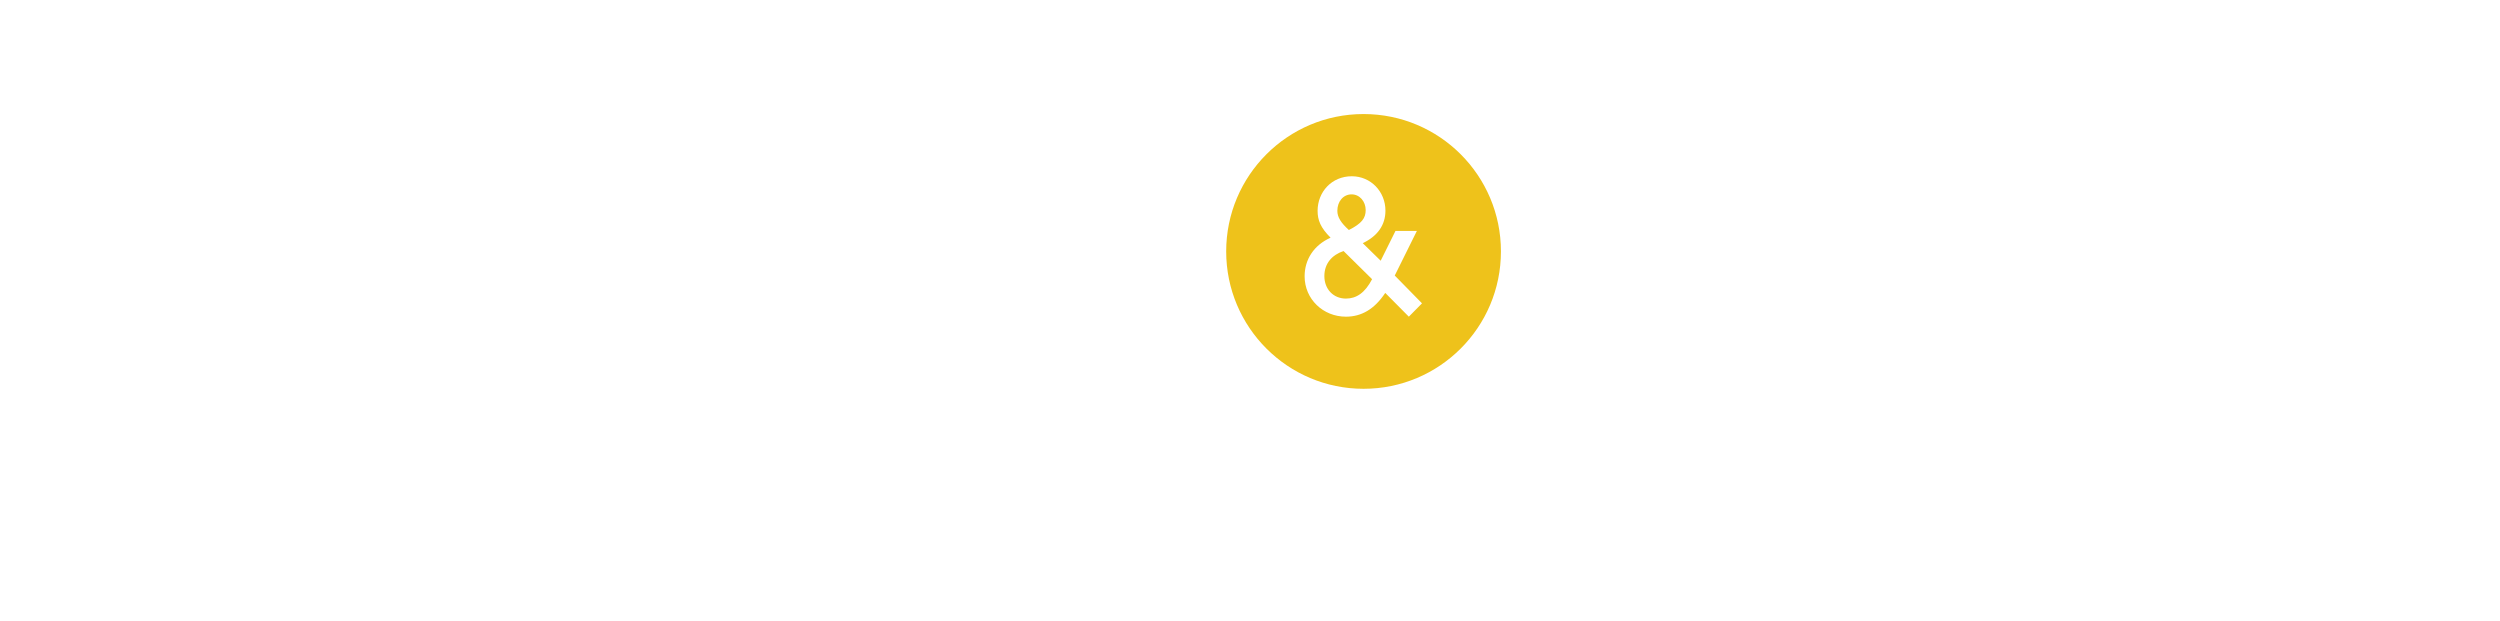 <svg width="286" height="71" viewBox="0 0 286 71" fill="none" xmlns="http://www.w3.org/2000/svg">
<g filter="url(#filter0_d_338_3164)">
<mask id="path-1-outside-1_338_3164" maskUnits="userSpaceOnUse" x="9.446" y="50.848" width="274" height="15" fill="black">
<rect fill="white" x="9.446" y="50.848" width="274" height="15"/>
<path d="M10.498 62.919H11.174V57.877H10.498V62.919ZM10.446 53.728V54.221H16.788V62.919H17.428V53.728H10.446Z"/>
<path d="M23.023 53.728V58.57H23.673V53.728H23.023Z"/>
<path d="M32.273 62.919H36.033V58.198C36.033 55.2 35.418 53.728 32.628 53.728H28.669V54.221H30.324L28.669 62.919H29.293L30.939 54.221H32.871C34.43 54.221 35.4 55.027 35.4 57.453V62.425H32.273V62.919Z"/>
<path d="M45.309 62.919H45.985V54.221H47.189V53.728H40.233V54.221H45.309V62.919Z"/>
<path d="M51.692 53.728V54.221H58.431V58.38C58.431 61.888 57.314 62.434 55.382 62.434H54.906V62.919H55.33C57.92 62.919 59.09 61.923 59.09 58.38V53.728H51.692ZM52.029 65.171H52.688V57.132H52.029V65.171Z"/>
<path d="M70.921 62.919L68.539 59.272C69.674 59.255 70.904 58.743 70.904 56.612V53.728H70.298V56.794C70.298 58.38 69.475 58.882 68.253 58.847L64.831 53.728H64.216L66.235 56.794C64.502 57.08 64.216 58.198 64.216 59.783C64.216 60.476 64.216 62.919 64.216 62.919H64.831C64.831 62.919 64.831 59.74 64.831 59.107C64.831 58.059 65.334 57.357 66.469 57.158L70.298 62.919H70.921Z"/>
<path d="M76.377 53.728V62.919H77.035V53.728H76.377Z"/>
<path d="M89.524 62.919H90.2V57.877H89.524V62.919ZM89.472 53.728V54.221H95.813V62.919H96.454V53.728H89.472Z"/>
<path d="M102.049 53.728V58.57H102.698V53.728H102.049Z"/>
<path d="M110.562 60.589L110.84 62.919H111.446L110.346 53.728H108.041V54.221H109.791C109.791 54.221 110.129 57.254 110.302 58.691C110.467 60.112 110.207 62.252 108.336 62.312H107.487V62.919H108.041C109.28 62.919 110.242 62.287 110.519 60.589H110.562Z"/>
<path d="M116.547 53.728V62.919H117.205V53.728H116.547Z"/>
<path d="M122.86 53.728V51.848H122.184V54.221H127.893L125.043 62.919H125.719L128.716 53.728H122.86Z"/>
<path d="M133.557 53.728V62.919H134.215V53.728H133.557Z"/>
<path d="M139.065 62.425L139.082 62.919H140.122C141.612 62.919 142.062 62.278 142.062 60.632V53.728H140.139V54.221H141.386V60.719C141.386 61.923 141.135 62.425 140.165 62.425H139.065Z"/>
<path d="M146.981 53.728V54.221H149.978C151.485 54.221 152.352 55.166 152.352 56.976V59.74C152.352 61.568 151.485 62.425 149.978 62.425H146.998V62.919H149.692C152.109 62.919 153.01 61.801 153.01 59.315V57.487C153.01 54.992 152.196 53.728 149.692 53.728H146.981Z"/>
<path d="M161.611 53.728V54.221H164.573V58.518C164.573 61.62 163.386 62.425 161.238 62.425H159.289L158.102 53.728H157.426L158.683 62.919H161.403C164.062 62.919 165.214 61.585 165.214 58.042V53.728H161.611Z"/>
<path d="M170.393 53.728V51.848H169.717V54.221H175.426L172.576 62.919H173.252L176.249 53.728H170.393Z"/>
<path d="M187.654 62.919H188.33V57.877H187.654V62.919ZM187.602 53.728V54.221H193.944V62.919H194.585V53.728H187.602Z"/>
<path d="M206.538 62.919L204.155 59.272C205.29 59.255 206.52 58.743 206.52 56.612V53.728H205.914V56.794C205.914 58.38 205.091 58.882 203.869 58.847L200.448 53.728H199.833L201.851 56.794C200.118 57.08 199.833 58.198 199.833 59.783C199.833 60.476 199.833 62.919 199.833 62.919H200.448C200.448 62.919 200.448 59.74 200.448 59.107C200.448 58.059 200.95 57.357 202.085 57.158L205.914 62.919H206.538Z"/>
<path d="M210.755 53.728V54.221H213.648C215.441 54.221 216.186 54.828 216.186 57.383V62.919H216.836V57.704C216.836 55.365 216.507 53.728 213.596 53.728H210.755Z"/>
<path d="M230.002 53.728V59.315C230.002 61.697 228.728 62.425 226.311 62.425H223.063L222.231 53.728H221.607L222.482 62.919H226.294C229.005 62.919 230.643 62.139 230.643 58.96V53.728H230.002ZM226.554 53.728H225.87V59.67H226.554V53.728Z"/>
<path d="M235.778 62.919H236.454V57.877H235.778V62.919ZM235.726 53.728V54.221H242.067V62.919H242.708V53.728H235.726Z"/>
<path d="M254.928 53.728V51.848H254.252V54.221H259.961L257.111 62.919H257.787L260.784 53.728H254.928Z"/>
<path d="M265.356 53.728V51.848H264.681V54.221H270.389L267.539 62.919H268.215L271.212 53.728H265.356Z"/>
<path d="M275.733 53.728V62.919H276.391V54.221H279.778C281.571 54.221 282.23 54.828 282.23 57.383V62.919H282.905V57.704C282.905 55.365 282.637 53.728 279.726 53.728H275.733Z"/>
</mask>
<path d="M10.498 62.919H11.174V57.877H10.498V62.919ZM10.446 53.728V54.221H16.788V62.919H17.428V53.728H10.446Z" fill="white"/>
<path d="M23.023 53.728V58.57H23.673V53.728H23.023Z" fill="white"/>
<path d="M32.273 62.919H36.033V58.198C36.033 55.2 35.418 53.728 32.628 53.728H28.669V54.221H30.324L28.669 62.919H29.293L30.939 54.221H32.871C34.43 54.221 35.4 55.027 35.4 57.453V62.425H32.273V62.919Z" fill="white"/>
<path d="M45.309 62.919H45.985V54.221H47.189V53.728H40.233V54.221H45.309V62.919Z" fill="white"/>
<path d="M51.692 53.728V54.221H58.431V58.38C58.431 61.888 57.314 62.434 55.382 62.434H54.906V62.919H55.33C57.92 62.919 59.09 61.923 59.09 58.38V53.728H51.692ZM52.029 65.171H52.688V57.132H52.029V65.171Z" fill="white"/>
<path d="M70.921 62.919L68.539 59.272C69.674 59.255 70.904 58.743 70.904 56.612V53.728H70.298V56.794C70.298 58.38 69.475 58.882 68.253 58.847L64.831 53.728H64.216L66.235 56.794C64.502 57.08 64.216 58.198 64.216 59.783C64.216 60.476 64.216 62.919 64.216 62.919H64.831C64.831 62.919 64.831 59.74 64.831 59.107C64.831 58.059 65.334 57.357 66.469 57.158L70.298 62.919H70.921Z" fill="white"/>
<path d="M76.377 53.728V62.919H77.035V53.728H76.377Z" fill="white"/>
<path d="M89.524 62.919H90.2V57.877H89.524V62.919ZM89.472 53.728V54.221H95.813V62.919H96.454V53.728H89.472Z" fill="white"/>
<path d="M102.049 53.728V58.57H102.698V53.728H102.049Z" fill="white"/>
<path d="M110.562 60.589L110.84 62.919H111.446L110.346 53.728H108.041V54.221H109.791C109.791 54.221 110.129 57.254 110.302 58.691C110.467 60.112 110.207 62.252 108.336 62.312H107.487V62.919H108.041C109.28 62.919 110.242 62.287 110.519 60.589H110.562Z" fill="white"/>
<path d="M116.547 53.728V62.919H117.205V53.728H116.547Z" fill="white"/>
<path d="M122.86 53.728V51.848H122.184V54.221H127.893L125.043 62.919H125.719L128.716 53.728H122.86Z" fill="white"/>
<path d="M133.557 53.728V62.919H134.215V53.728H133.557Z" fill="white"/>
<path d="M139.065 62.425L139.082 62.919H140.122C141.612 62.919 142.062 62.278 142.062 60.632V53.728H140.139V54.221H141.386V60.719C141.386 61.923 141.135 62.425 140.165 62.425H139.065Z" fill="white"/>
<path d="M146.981 53.728V54.221H149.978C151.485 54.221 152.352 55.166 152.352 56.976V59.74C152.352 61.568 151.485 62.425 149.978 62.425H146.998V62.919H149.692C152.109 62.919 153.01 61.801 153.01 59.315V57.487C153.01 54.992 152.196 53.728 149.692 53.728H146.981Z" fill="white"/>
<path d="M161.611 53.728V54.221H164.573V58.518C164.573 61.62 163.386 62.425 161.238 62.425H159.289L158.102 53.728H157.426L158.683 62.919H161.403C164.062 62.919 165.214 61.585 165.214 58.042V53.728H161.611Z" fill="white"/>
<path d="M170.393 53.728V51.848H169.717V54.221H175.426L172.576 62.919H173.252L176.249 53.728H170.393Z" fill="white"/>
<path d="M187.654 62.919H188.33V57.877H187.654V62.919ZM187.602 53.728V54.221H193.944V62.919H194.585V53.728H187.602Z" fill="white"/>
<path d="M206.538 62.919L204.155 59.272C205.29 59.255 206.52 58.743 206.52 56.612V53.728H205.914V56.794C205.914 58.38 205.091 58.882 203.869 58.847L200.448 53.728H199.833L201.851 56.794C200.118 57.08 199.833 58.198 199.833 59.783C199.833 60.476 199.833 62.919 199.833 62.919H200.448C200.448 62.919 200.448 59.74 200.448 59.107C200.448 58.059 200.95 57.357 202.085 57.158L205.914 62.919H206.538Z" fill="white"/>
<path d="M210.755 53.728V54.221H213.648C215.441 54.221 216.186 54.828 216.186 57.383V62.919H216.836V57.704C216.836 55.365 216.507 53.728 213.596 53.728H210.755Z" fill="white"/>
<path d="M230.002 53.728V59.315C230.002 61.697 228.728 62.425 226.311 62.425H223.063L222.231 53.728H221.607L222.482 62.919H226.294C229.005 62.919 230.643 62.139 230.643 58.96V53.728H230.002ZM226.554 53.728H225.87V59.67H226.554V53.728Z" fill="white"/>
<path d="M235.778 62.919H236.454V57.877H235.778V62.919ZM235.726 53.728V54.221H242.067V62.919H242.708V53.728H235.726Z" fill="white"/>
<path d="M254.928 53.728V51.848H254.252V54.221H259.961L257.111 62.919H257.787L260.784 53.728H254.928Z" fill="white"/>
<path d="M265.356 53.728V51.848H264.681V54.221H270.389L267.539 62.919H268.215L271.212 53.728H265.356Z" fill="white"/>
<path d="M275.733 53.728V62.919H276.391V54.221H279.778C281.571 54.221 282.23 54.828 282.23 57.383V62.919H282.905V57.704C282.905 55.365 282.637 53.728 279.726 53.728H275.733Z" fill="white"/>
<path d="M10.498 62.919H11.174V57.877H10.498V62.919ZM10.446 53.728V54.221H16.788V62.919H17.428V53.728H10.446Z" stroke="white" mask="url(#path-1-outside-1_338_3164)"/>
<path d="M23.023 53.728V58.57H23.673V53.728H23.023Z" stroke="white" mask="url(#path-1-outside-1_338_3164)"/>
<path d="M32.273 62.919H36.033V58.198C36.033 55.2 35.418 53.728 32.628 53.728H28.669V54.221H30.324L28.669 62.919H29.293L30.939 54.221H32.871C34.43 54.221 35.4 55.027 35.4 57.453V62.425H32.273V62.919Z" stroke="white" mask="url(#path-1-outside-1_338_3164)"/>
<path d="M45.309 62.919H45.985V54.221H47.189V53.728H40.233V54.221H45.309V62.919Z" stroke="white" mask="url(#path-1-outside-1_338_3164)"/>
<path d="M51.692 53.728V54.221H58.431V58.38C58.431 61.888 57.314 62.434 55.382 62.434H54.906V62.919H55.33C57.92 62.919 59.09 61.923 59.09 58.38V53.728H51.692ZM52.029 65.171H52.688V57.132H52.029V65.171Z" stroke="white" mask="url(#path-1-outside-1_338_3164)"/>
<path d="M70.921 62.919L68.539 59.272C69.674 59.255 70.904 58.743 70.904 56.612V53.728H70.298V56.794C70.298 58.38 69.475 58.882 68.253 58.847L64.831 53.728H64.216L66.235 56.794C64.502 57.08 64.216 58.198 64.216 59.783C64.216 60.476 64.216 62.919 64.216 62.919H64.831C64.831 62.919 64.831 59.74 64.831 59.107C64.831 58.059 65.334 57.357 66.469 57.158L70.298 62.919H70.921Z" stroke="white" mask="url(#path-1-outside-1_338_3164)"/>
<path d="M76.377 53.728V62.919H77.035V53.728H76.377Z" stroke="white" mask="url(#path-1-outside-1_338_3164)"/>
<path d="M89.524 62.919H90.2V57.877H89.524V62.919ZM89.472 53.728V54.221H95.813V62.919H96.454V53.728H89.472Z" stroke="white" mask="url(#path-1-outside-1_338_3164)"/>
<path d="M102.049 53.728V58.57H102.698V53.728H102.049Z" stroke="white" mask="url(#path-1-outside-1_338_3164)"/>
<path d="M110.562 60.589L110.84 62.919H111.446L110.346 53.728H108.041V54.221H109.791C109.791 54.221 110.129 57.254 110.302 58.691C110.467 60.112 110.207 62.252 108.336 62.312H107.487V62.919H108.041C109.28 62.919 110.242 62.287 110.519 60.589H110.562Z" stroke="white" mask="url(#path-1-outside-1_338_3164)"/>
<path d="M116.547 53.728V62.919H117.205V53.728H116.547Z" stroke="white" mask="url(#path-1-outside-1_338_3164)"/>
<path d="M122.86 53.728V51.848H122.184V54.221H127.893L125.043 62.919H125.719L128.716 53.728H122.86Z" stroke="white" mask="url(#path-1-outside-1_338_3164)"/>
<path d="M133.557 53.728V62.919H134.215V53.728H133.557Z" stroke="white" mask="url(#path-1-outside-1_338_3164)"/>
<path d="M139.065 62.425L139.082 62.919H140.122C141.612 62.919 142.062 62.278 142.062 60.632V53.728H140.139V54.221H141.386V60.719C141.386 61.923 141.135 62.425 140.165 62.425H139.065Z" stroke="white" mask="url(#path-1-outside-1_338_3164)"/>
<path d="M146.981 53.728V54.221H149.978C151.485 54.221 152.352 55.166 152.352 56.976V59.74C152.352 61.568 151.485 62.425 149.978 62.425H146.998V62.919H149.692C152.109 62.919 153.01 61.801 153.01 59.315V57.487C153.01 54.992 152.196 53.728 149.692 53.728H146.981Z" stroke="white" mask="url(#path-1-outside-1_338_3164)"/>
<path d="M161.611 53.728V54.221H164.573V58.518C164.573 61.62 163.386 62.425 161.238 62.425H159.289L158.102 53.728H157.426L158.683 62.919H161.403C164.062 62.919 165.214 61.585 165.214 58.042V53.728H161.611Z" stroke="white" mask="url(#path-1-outside-1_338_3164)"/>
<path d="M170.393 53.728V51.848H169.717V54.221H175.426L172.576 62.919H173.252L176.249 53.728H170.393Z" stroke="white" mask="url(#path-1-outside-1_338_3164)"/>
<path d="M187.654 62.919H188.33V57.877H187.654V62.919ZM187.602 53.728V54.221H193.944V62.919H194.585V53.728H187.602Z" stroke="white" mask="url(#path-1-outside-1_338_3164)"/>
<path d="M206.538 62.919L204.155 59.272C205.29 59.255 206.52 58.743 206.52 56.612V53.728H205.914V56.794C205.914 58.38 205.091 58.882 203.869 58.847L200.448 53.728H199.833L201.851 56.794C200.118 57.08 199.833 58.198 199.833 59.783C199.833 60.476 199.833 62.919 199.833 62.919H200.448C200.448 62.919 200.448 59.74 200.448 59.107C200.448 58.059 200.95 57.357 202.085 57.158L205.914 62.919H206.538Z" stroke="white" mask="url(#path-1-outside-1_338_3164)"/>
<path d="M210.755 53.728V54.221H213.648C215.441 54.221 216.186 54.828 216.186 57.383V62.919H216.836V57.704C216.836 55.365 216.507 53.728 213.596 53.728H210.755Z" stroke="white" mask="url(#path-1-outside-1_338_3164)"/>
<path d="M230.002 53.728V59.315C230.002 61.697 228.728 62.425 226.311 62.425H223.063L222.231 53.728H221.607L222.482 62.919H226.294C229.005 62.919 230.643 62.139 230.643 58.96V53.728H230.002ZM226.554 53.728H225.87V59.67H226.554V53.728Z" stroke="white" mask="url(#path-1-outside-1_338_3164)"/>
<path d="M235.778 62.919H236.454V57.877H235.778V62.919ZM235.726 53.728V54.221H242.067V62.919H242.708V53.728H235.726Z" stroke="white" mask="url(#path-1-outside-1_338_3164)"/>
<path d="M254.928 53.728V51.848H254.252V54.221H259.961L257.111 62.919H257.787L260.784 53.728H254.928Z" stroke="white" mask="url(#path-1-outside-1_338_3164)"/>
<path d="M265.356 53.728V51.848H264.681V54.221H270.389L267.539 62.919H268.215L271.212 53.728H265.356Z" stroke="white" mask="url(#path-1-outside-1_338_3164)"/>
<path d="M275.733 53.728V62.919H276.391V54.221H279.778C281.571 54.221 282.23 54.828 282.23 57.383V62.919H282.905V57.704C282.905 55.365 282.637 53.728 279.726 53.728H275.733Z" stroke="white" mask="url(#path-1-outside-1_338_3164)"/>
<path d="M187.127 41.454V6.27H194.921V0.836H173.405V6.27H181.199V41.454H187.127Z" fill="white"/>
<path d="M211.809 37.008C206.1 37.008 201.434 32.013 201.434 26.305C201.434 20.322 206.1 15.436 211.809 15.436C218.121 15.436 222.402 20.377 222.402 26.305C222.402 32.068 217.737 37.008 211.809 37.008ZM228.001 41.454V11.045H222.293V15.327H222.183C219.822 11.869 216.09 10.222 211.644 10.222C202.697 10.222 195.726 17.028 195.726 26.744C195.726 35.526 202.971 42.222 211.864 42.222C216.2 42.222 220.042 40.356 222.183 36.734H222.293V41.454H228.001Z" fill="white"/>
<path d="M244.928 41.454V0.836H239.22V41.454H244.928Z" fill="white"/>
<path d="M262.132 41.454V0.836H256.423V41.454H262.132ZM281.563 41.454L268.773 25.371L279.806 11.045H273.055L262.242 25.701L274.427 41.454H281.563Z" fill="white"/>
<path d="M16.722 41.454V6.27H24.517V0.836H3V6.27H10.794V41.454H16.722Z" fill="white"/>
<path d="M33.165 24.328C33.605 19.114 38.27 15.436 42.936 15.436C47.821 15.436 52.377 19.169 52.816 24.328H33.165ZM58.36 28.72C58.524 27.677 58.524 26.799 58.524 25.865C58.524 17.138 51.718 10.222 42.771 10.222C34.702 10.222 27.457 16.918 27.457 26.524C27.457 34.648 34.373 42.222 42.936 42.222C49.468 42.222 55.176 38.161 57.536 31.903H51.828C50.071 35.142 46.723 37.008 43.155 37.008C38.49 37.008 34.483 33.77 33.165 28.72H58.36Z" fill="white"/>
<path d="M90.62 31.409C89.028 34.922 85.9 37.008 82.002 37.008C76.239 37.008 72.122 32.233 72.122 26.195C72.122 19.992 76.129 15.436 82.112 15.436C86.229 15.436 88.974 17.577 90.675 21.145H96.987C95.176 14.558 88.864 10.222 81.948 10.222C73.055 10.222 66.414 17.358 66.414 26.524C66.414 35.197 73.275 42.222 82.002 42.222C88.754 42.222 94.572 38.27 96.987 31.409H90.62Z" fill="white"/>
<path d="M132.251 41.454V23.176C132.251 14.833 126.817 10.222 119.571 10.222C115.784 10.222 112.875 11.594 111.063 14.284H110.954V0.836H105.245V41.454H110.954V24.987C110.954 19.059 113.973 15.436 118.967 15.436C124.017 15.436 126.542 18.401 126.542 24.932V41.454H132.251Z" fill="white"/>
<path d="M171.707 26.505C171.707 35.185 164.671 42.221 155.991 42.221C147.312 42.221 140.276 35.185 140.276 26.505C140.276 17.826 147.312 10.79 155.991 10.79C164.671 10.79 171.707 17.826 171.707 26.505Z" fill="#EEC21B"/>
<path d="M154.31 24.056C153.411 23.241 152.992 22.592 152.992 21.86C152.992 20.773 153.683 19.978 154.624 19.978C155.544 19.978 156.234 20.793 156.234 21.777C156.234 22.697 155.795 23.303 154.31 24.056ZM156.967 29.683C156.151 31.252 155.168 31.901 153.975 31.901C152.532 31.901 151.507 30.813 151.507 29.328C151.507 27.884 152.386 26.901 153.703 26.462L156.967 29.683ZM161.171 33.971L162.677 32.444L159.56 29.265L162.091 24.161H159.644L157.95 27.571L155.9 25.563C157.594 24.747 158.494 23.492 158.494 21.839C158.494 19.664 156.82 17.907 154.645 17.907C152.344 17.907 150.733 19.706 150.733 21.86C150.733 22.927 151.068 23.785 152.218 24.935C150.294 25.793 149.248 27.445 149.248 29.349C149.248 31.963 151.361 33.971 153.975 33.971C155.753 33.971 157.238 33.114 158.473 31.252L161.171 33.971Z" fill="white"/>
</g>
<defs>
<filter id="filter0_d_338_3164" x="0.743" y="0.836" width="284.92" height="69.35" filterUnits="userSpaceOnUse" color-interpolation-filters="sRGB">
<feFlood flood-opacity="0" result="BackgroundImageFix"/>
<feColorMatrix in="SourceAlpha" type="matrix" values="0 0 0 0 0 0 0 0 0 0 0 0 0 0 0 0 0 0 127 0" result="hardAlpha"/>
<feOffset dy="2.257"/>
<feGaussianBlur stdDeviation="1.129"/>
<feComposite in2="hardAlpha" operator="out"/>
<feColorMatrix type="matrix" values="0 0 0 0 0 0 0 0 0 0 0 0 0 0 0 0 0 0 0.25 0"/>
<feBlend mode="normal" in2="BackgroundImageFix" result="effect1_dropShadow_338_3164"/>
<feBlend mode="normal" in="SourceGraphic" in2="effect1_dropShadow_338_3164" result="shape"/>
</filter>
</defs>
</svg>
